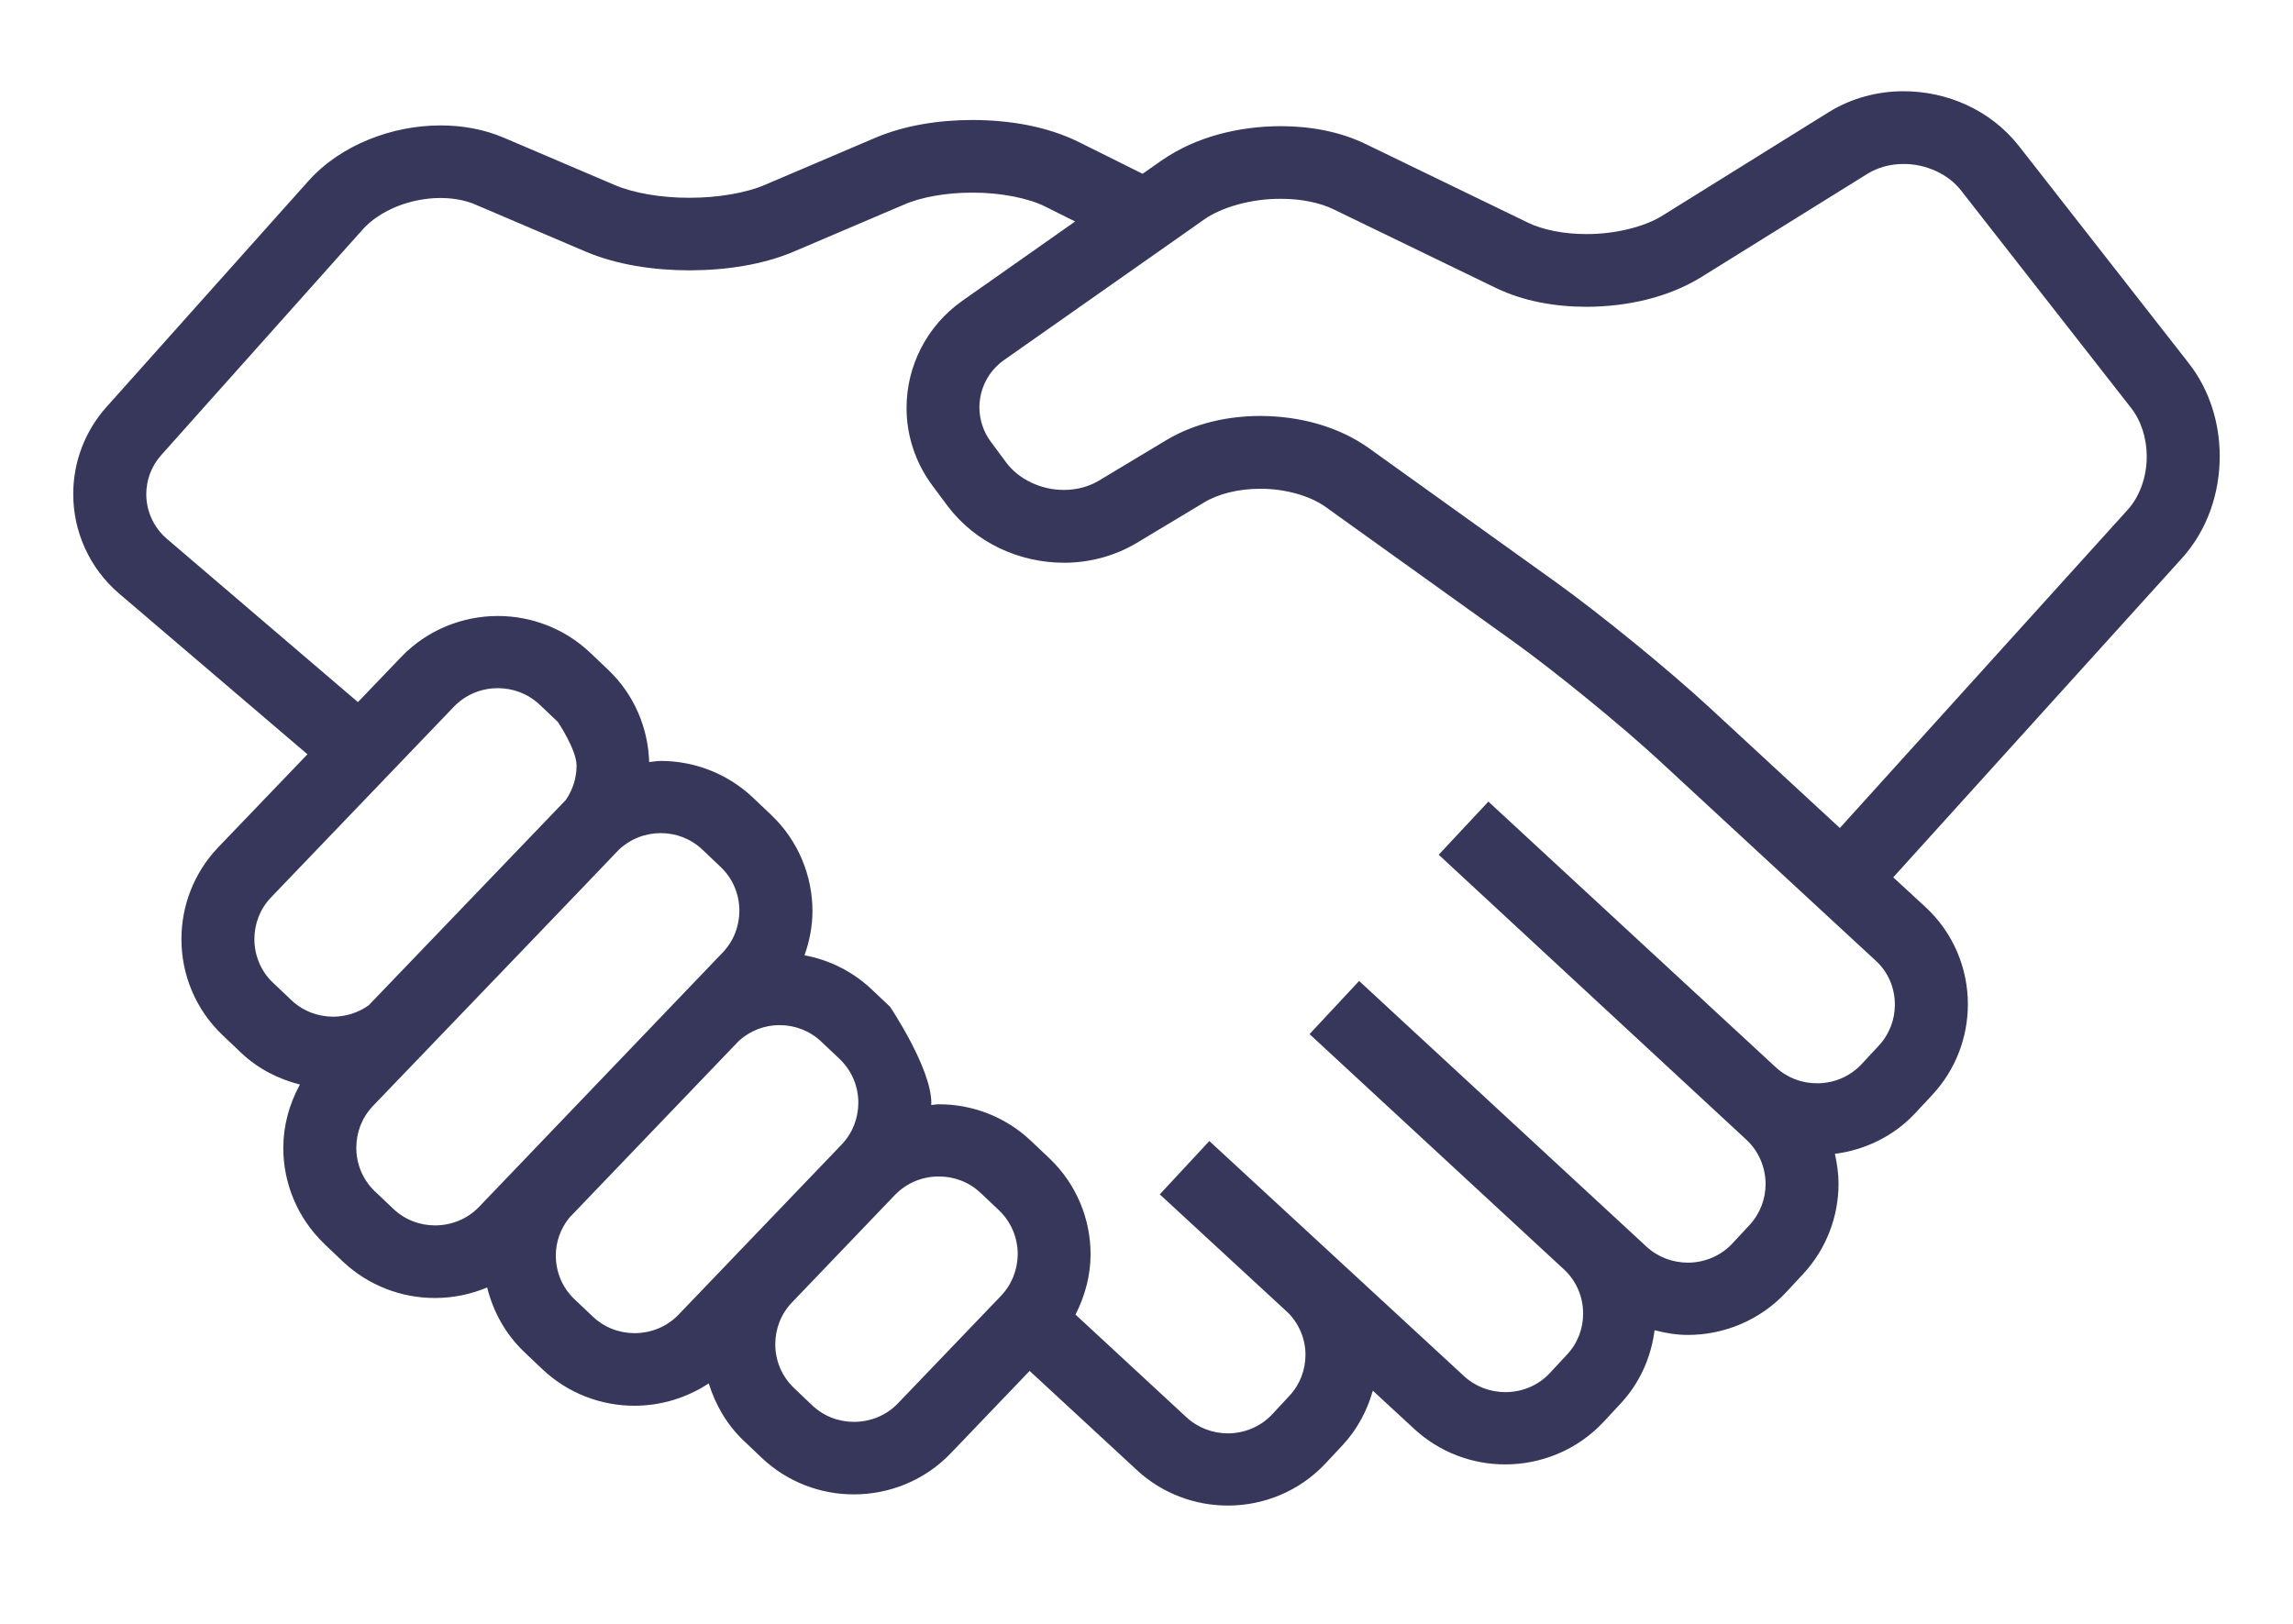 <?xml version="1.0" encoding="utf-8"?>
<!-- Generator: Adobe Illustrator 25.2.3, SVG Export Plug-In . SVG Version: 6.00 Build 0)  -->
<svg version="1.1" id="Camada_1" xmlns="http://www.w3.org/2000/svg" xmlns:xlink="http://www.w3.org/1999/xlink" x="0px" y="0px"
	 viewBox="0 0 282.96 200.48" style="enable-background:new 0 0 282.96 200.48;" xml:space="preserve">
<style type="text/css">
	.st0{fill:#37375B;}
</style>
<g>
	<g>
		<path class="st0" d="M273.92,56.32c-0.01-4.02-1.19-8.1-3.8-11.46l-20.99-26.85c-3.52-4.46-8.86-6.74-14.21-6.75
			c-3.18,0-6.42,0.82-9.28,2.6L205.17,26.6c-2.15,1.37-5.84,2.31-9.41,2.29c-2.77,0.01-5.44-0.54-7.21-1.41l-20.04-9.71
			c-3.23-1.56-6.84-2.19-10.46-2.2c-5.2,0.02-10.47,1.3-14.71,4.24l-2.34,1.64c-1.87-0.93-4.73-2.35-7.96-3.96
			c-3.88-1.9-8.44-2.67-13.05-2.68c-4.16,0.01-8.32,0.65-11.98,2.2l-13.65,5.82c-2.22,0.96-5.75,1.59-9.26,1.58
			c-3.51,0.02-7.04-0.61-9.26-1.58l-13.66-5.83c-2.49-1.06-5.16-1.52-7.8-1.52c-3.04,0-6.06,0.6-8.87,1.74
			c-2.8,1.14-5.41,2.83-7.48,5.15L13.16,50.21c-2.76,3.08-4.13,6.96-4.12,10.77c-0.01,4.55,1.94,9.12,5.7,12.32l23.2,19.8
			l-11.01,11.48c-3.03,3.17-4.54,7.27-4.54,11.33c-0.01,4.32,1.71,8.68,5.11,11.89l2.23,2.12c2.1,2,4.63,3.27,7.28,3.94
			c-1.33,2.44-2.05,5.12-2.05,7.8c-0.01,4.32,1.71,8.68,5.1,11.9l-0.01,0l2.24,2.13c3.19,3.02,7.32,4.53,11.39,4.52
			c2.19,0,4.38-0.44,6.44-1.3c0.72,2.93,2.22,5.72,4.56,7.95l2.24,2.13c3.19,3.02,7.31,4.53,11.39,4.52c3.19,0,6.39-0.94,9.15-2.76
			c0.81,2.59,2.19,5.05,4.29,7.05l2.24,2.13c3.18,3.02,7.31,4.53,11.39,4.52c4.34,0,8.72-1.7,11.95-5.08l9.73-10.16l13.22,12.23
			c3.16,2.93,7.22,4.39,11.23,4.39c4.4,0.01,8.85-1.75,12.09-5.23l2.11-2.26c1.82-1.96,3.01-4.27,3.7-6.69l5.12,4.73
			c3.17,2.92,7.22,4.38,11.23,4.37c4.41,0,8.86-1.76,12.11-5.23l2.1-2.26c2.42-2.59,3.79-5.79,4.21-9.07
			c1.35,0.35,2.72,0.58,4.1,0.58c4.41,0,8.85-1.76,12.1-5.23l2.1-2.26c2.94-3.15,4.4-7.19,4.4-11.18c0-1.24-0.18-2.47-0.45-3.68
			c3.66-0.48,7.2-2.12,9.9-5.01l2.11-2.26c2.94-3.15,4.4-7.19,4.4-11.18c0.01-4.39-1.76-8.82-5.26-12.04l-3.95-3.64l35.61-39.37
			C272.44,65.38,273.91,60.82,273.92,56.32z M41.12,125.49c-1.89-0.01-3.73-0.68-5.17-2.05l-2.24-2.12
			c-1.55-1.46-2.31-3.41-2.32-5.41c0.01-1.87,0.68-3.71,2.06-5.15L56,87.24c1.47-1.53,3.43-2.3,5.44-2.3c1.88,0,3.72,0.68,5.17,2.05
			l2.23,2.12c0,0,2.31,3.41,2.31,5.41c-0.01,1.5-0.46,2.96-1.33,4.22c-0.08,0.08-24.33,25.35-24.33,25.35
			C44.19,125.01,42.67,125.48,41.12,125.49z M59.13,148.95c-1.47,1.53-3.42,2.29-5.43,2.3c-1.89,0-3.73-0.68-5.17-2.05l-2.24-2.13
			l-0.01,0c-1.53-1.46-2.31-3.41-2.31-5.41c0-1.87,0.68-3.71,2.05-5.15c0,0,30.05-31.28,30.3-31.58c1.44-1.38,3.29-2.09,5.2-2.1
			c1.89,0,3.73,0.68,5.17,2.05l2.24,2.13c1.54,1.46,2.31,3.41,2.31,5.41c-0.01,1.87-0.68,3.71-2.06,5.15L59.13,148.95z
			 M83.75,162.25c-1.46,1.53-3.42,2.29-5.43,2.3c-1.89,0-3.73-0.68-5.17-2.05l-2.25-2.13c-1.54-1.46-2.31-3.41-2.31-5.41
			c0-1.67,0.57-3.3,1.66-4.65l20.93-21.84c1.41-1.27,3.18-1.94,5.01-1.94c1.89,0,3.73,0.68,5.17,2.05l2.25,2.13
			c1.53,1.46,2.31,3.41,2.31,5.41c-0.01,1.88-0.69,3.71-2.06,5.15L83.75,162.25z M123.52,159.95l-12.7,13.25
			c-1.46,1.53-3.42,2.29-5.43,2.3c-1.89,0-3.73-0.68-5.17-2.05l-2.24-2.13c-1.53-1.46-2.31-3.41-2.31-5.41
			c0.01-1.88,0.68-3.71,2.06-5.15l12.69-13.25c1.47-1.53,3.43-2.3,5.44-2.3c1.88,0,3.73,0.68,5.17,2.05l2.25,2.13
			c1.53,1.46,2.3,3.41,2.31,5.41C125.57,156.68,124.89,158.51,123.52,159.95z M233.83,124c0,1.84-0.66,3.64-2,5.08l-2.1,2.26
			c-1.47,1.57-3.46,2.37-5.5,2.37c-1.85,0-3.66-0.65-5.1-1.98l-35.46-32.79l-6.13,6.56l37.95,35.16c1.58,1.46,2.37,3.45,2.39,5.48
			c-0.01,1.85-0.67,3.65-2,5.08l-2.1,2.26c-1.47,1.57-3.46,2.36-5.5,2.37c-1.85-0.01-3.67-0.66-5.1-1.98l-35.46-32.79l-6.12,6.56
			l31.47,29.11c1.52,1.45,2.29,3.39,2.29,5.38c0,1.84-0.65,3.64-1.99,5.07l-2.1,2.26c-1.46,1.57-3.46,2.37-5.51,2.37
			c-1.86-0.01-3.67-0.66-5.1-1.98l-31.41-29h-0.01l-0.01-0.01l-6.11,6.58l0.01,0.01l0.12,0.11l15.73,14.52
			c1.39,1.43,2.12,3.27,2.12,5.17c-0.01,1.83-0.65,3.63-1.99,5.06l-2.1,2.26c-1.47,1.57-3.46,2.36-5.49,2.37
			c-1.85-0.01-3.66-0.66-5.1-1.98l-13.7-12.68c1.19-2.34,1.86-4.88,1.86-7.42c0.01-4.32-1.71-8.67-5.1-11.89l-2.25-2.13
			c-3.18-3.02-7.31-4.53-11.38-4.52c-0.32,0-0.63,0.07-0.94,0.09c0-0.08,0.02-0.15,0.02-0.23c0.01-4.32-5.1-11.9-5.1-11.9
			l-2.24-2.12c-2.38-2.26-5.29-3.67-8.31-4.23c0.62-1.76,0.98-3.6,0.98-5.44c0-4.32-1.71-8.68-5.1-11.89l-2.24-2.13
			c-3.19-3.02-7.31-4.53-11.39-4.53c-0.48,0-0.94,0.1-1.42,0.14c-0.13-4.15-1.8-8.29-5.05-11.38v0l-2.23-2.12
			c-3.19-3.02-7.31-4.53-11.39-4.53c-4.34,0-8.72,1.7-11.95,5.08l-5.32,5.55L20.6,66.51c-1.69-1.45-2.54-3.46-2.55-5.51
			c0.01-1.72,0.59-3.41,1.84-4.82l24.87-27.86c0.99-1.11,2.45-2.11,4.16-2.81c1.71-0.7,3.65-1.08,5.47-1.07
			c1.58,0,3.06,0.29,4.25,0.8l13.66,5.83c3.85,1.62,8.32,2.29,12.81,2.3c4.5-0.02,8.96-0.68,12.81-2.3l13.65-5.82
			c2.1-0.92,5.28-1.49,8.44-1.47c3.49-0.02,6.99,0.7,9.02,1.74c1.29,0.64,2.51,1.25,3.64,1.82l-13.92,9.79
			c-4.47,3.15-6.88,8.15-6.88,13.2c-0.01,3.34,1.05,6.74,3.21,9.63l-0.01-0.01l1.84,2.47c3.49,4.64,8.94,7.03,14.38,7.04
			c3.07,0,6.2-0.78,8.99-2.45l8.32-5c1.7-1.04,4.26-1.69,6.91-1.68c3.12-0.02,6.25,0.9,8.14,2.29l23.03,16.51
			c5.13,3.67,13.47,10.48,18.1,14.77l26.66,24.65C233.03,119.99,233.83,121.97,233.83,124z M262.55,62.93l-35.51,39.27l-16.12-14.9
			c-5.05-4.66-13.38-11.46-18.96-15.47l-23.03-16.51c-3.9-2.77-8.68-3.96-13.41-3.98c-4.02,0.01-8.07,0.89-11.57,2.97l-8.32,5
			c-1.28,0.77-2.78,1.16-4.34,1.16c-2.79,0.01-5.59-1.29-7.15-3.42l-1.83-2.47l-0.01-0.01c-0.98-1.32-1.43-2.79-1.44-4.28
			c0.01-2.26,1.05-4.45,3.07-5.87l24.61-17.29c2.13-1.54,5.91-2.62,9.51-2.59c2.5-0.01,4.88,0.49,6.52,1.3l20.04,9.71
			c3.42,1.64,7.27,2.31,11.15,2.32c4.98-0.02,10.02-1.11,14.17-3.66l20.47-12.73c1.31-0.82,2.87-1.24,4.51-1.24
			c2.76-0.01,5.53,1.25,7.1,3.29l20.99,26.85c1.21,1.54,1.91,3.71,1.91,5.96C264.92,58.84,264.03,61.32,262.55,62.93z"/>
	</g>
</g>
</svg>

